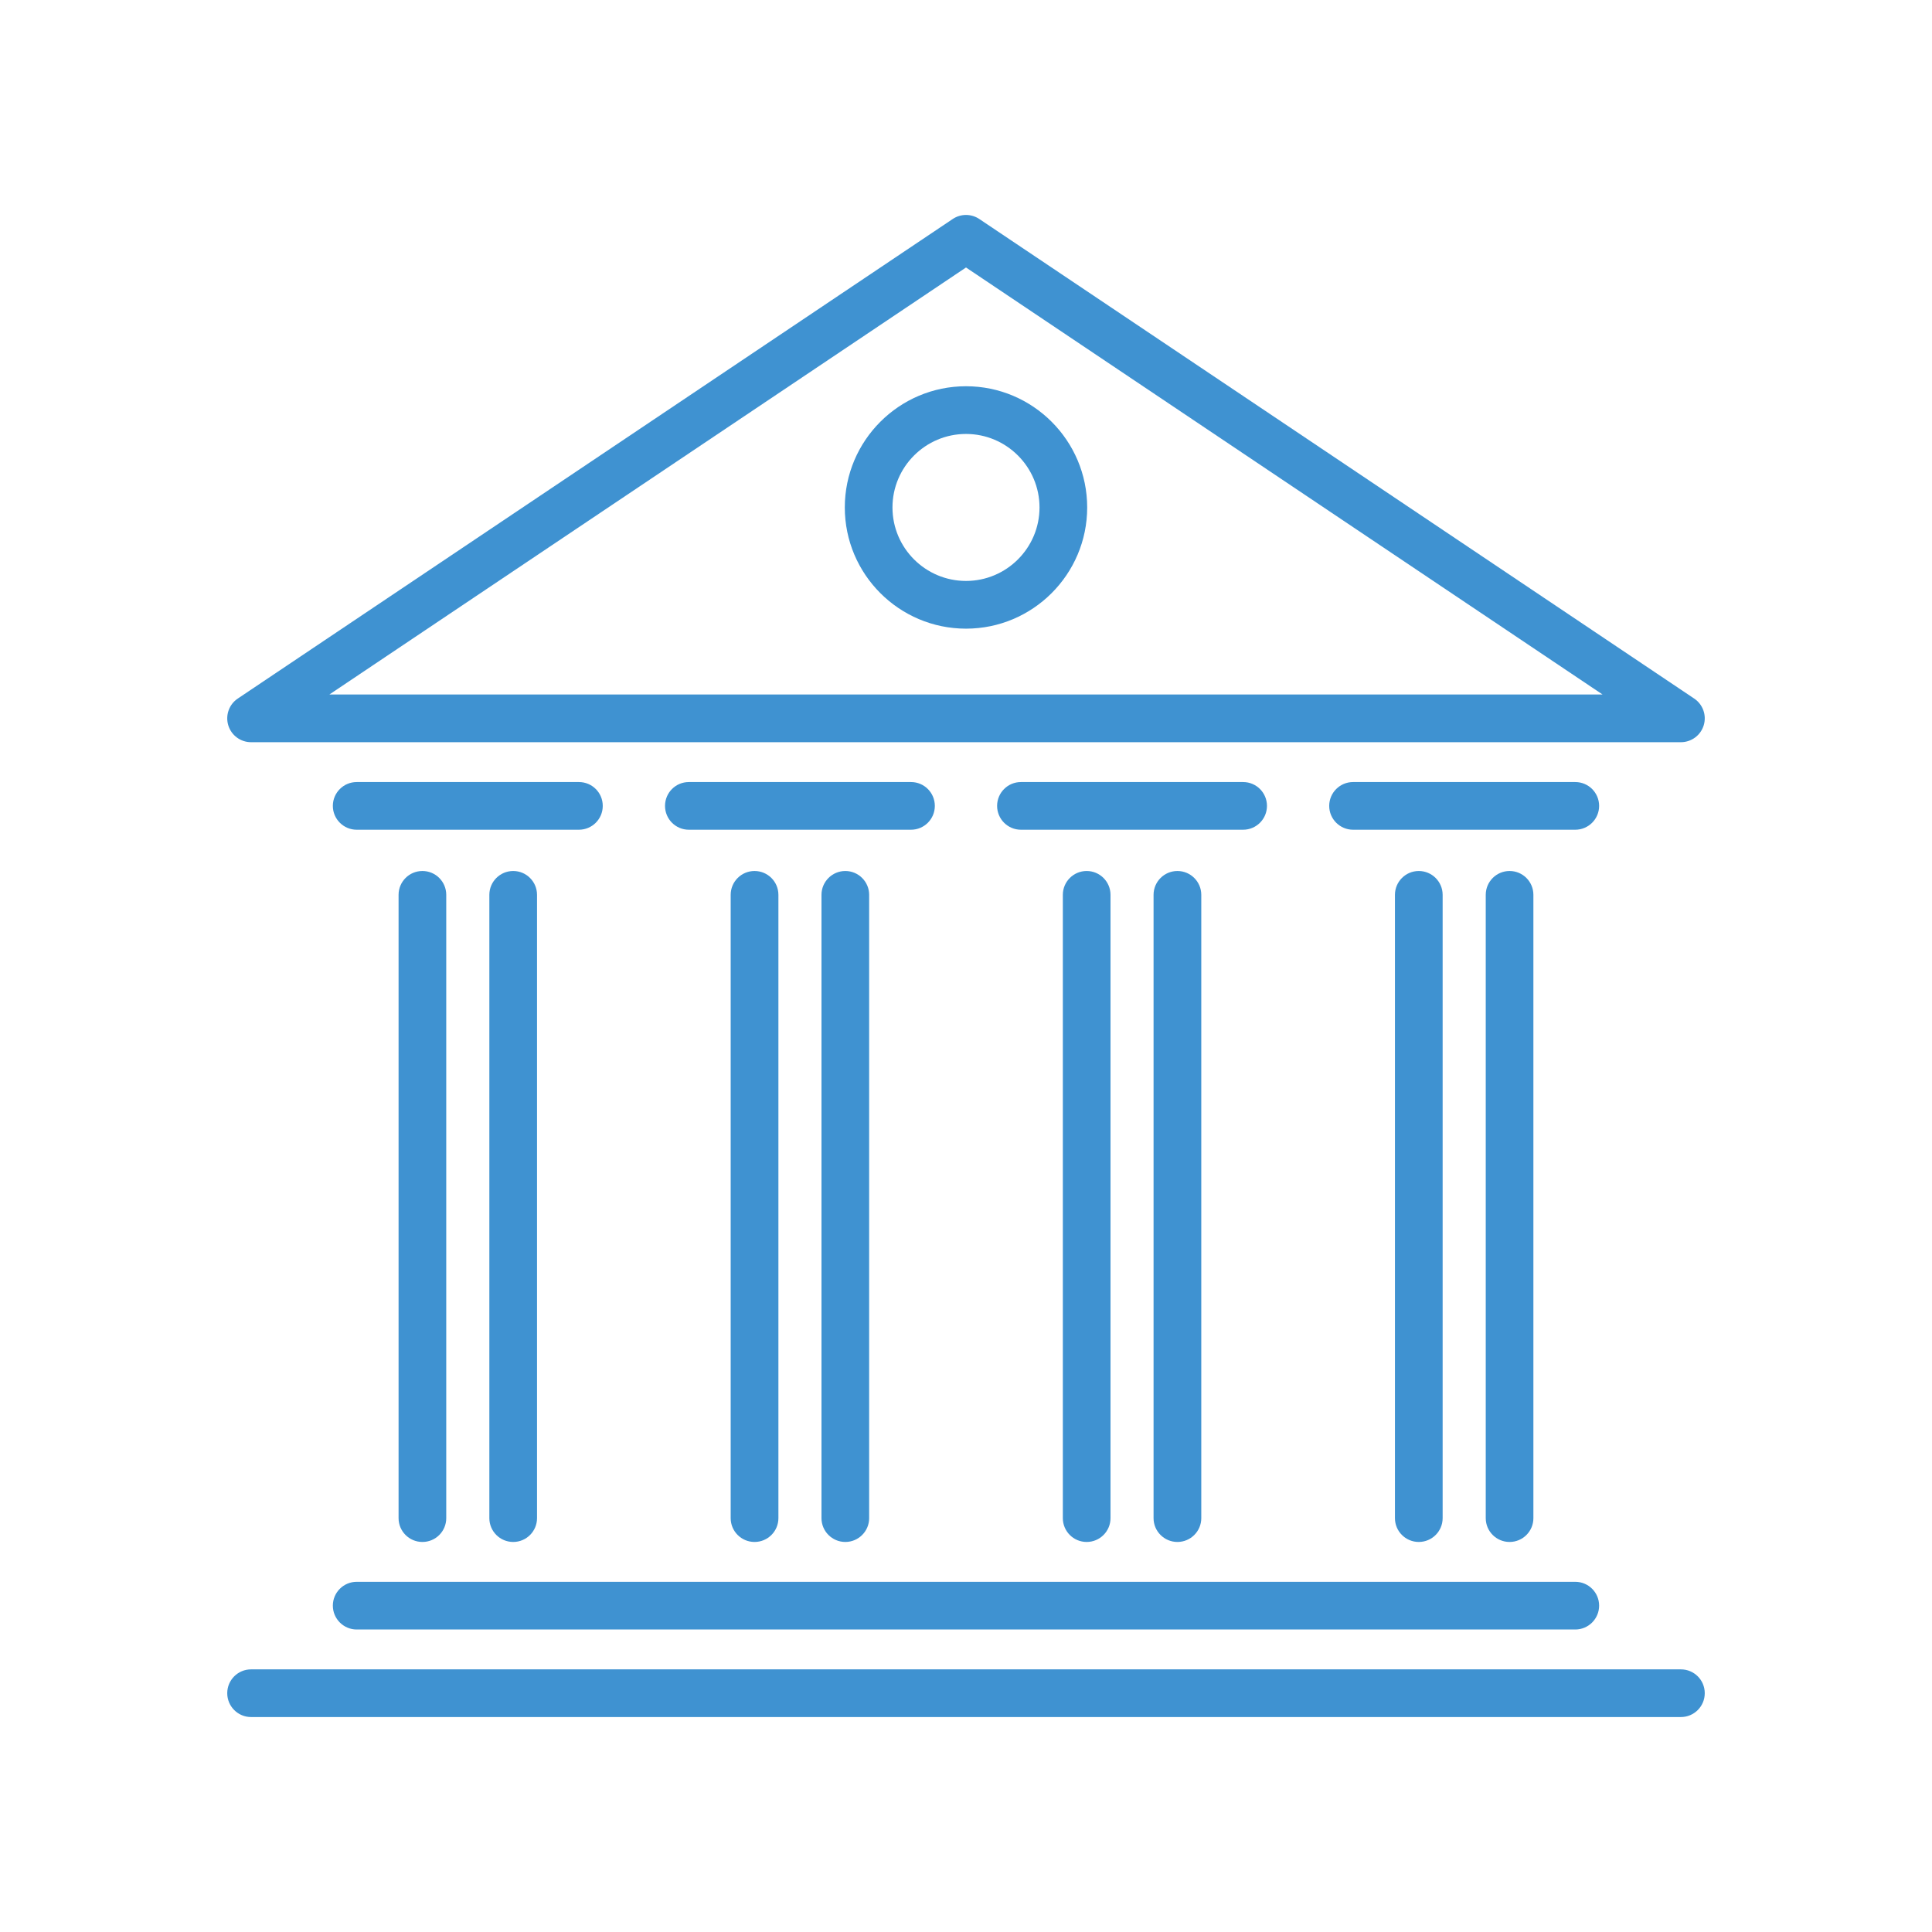<?xml version="1.0" encoding="utf-8"?>
<!-- Generator: Adobe Illustrator 14.0.0, SVG Export Plug-In  -->
<!DOCTYPE svg PUBLIC "-//W3C//DTD SVG 1.1//EN" "http://www.w3.org/Graphics/SVG/1.1/DTD/svg11.dtd">
<svg version="1.1"
	 xmlns="http://www.w3.org/2000/svg" xmlns:xlink="http://www.w3.org/1999/xlink" xmlns:a="http://ns.adobe.com/AdobeSVGViewerExtensions/3.0/"
	 x="0px" y="0px" width="620px" height="620px" viewBox="-72.923 -68.982 620 620" enable-background="new -72.923 -68.982 620 620"
	 xml:space="preserve">
<defs>
</defs>
<path fill="#3F92D1" d="M7.641,169.198h458.862c3.351,0,6.34-2.203,7.319-5.43c0.979-3.215-0.264-6.702-3.063-8.575L241.344,1.297
	c-2.585-1.729-5.944-1.729-8.529,0L3.384,155.192c-2.799,1.873-4.026,5.36-3.055,8.575C1.301,166.995,4.281,169.198,7.641,169.198z
	 M237.08,16.858l204.276,137.033H32.778L237.08,16.858z"/>
<path fill="#3F92D1" d="M237.08,54.968c-21.457,0-38.896,17.451-38.896,38.9c0,21.444,17.439,38.892,38.896,38.892
	c21.44,0,38.887-17.447,38.887-38.892C275.967,72.419,258.52,54.968,237.08,54.968z M237.08,117.449
	c-13.009,0-23.598-10.576-23.598-23.581c0-13.014,10.588-23.589,23.598-23.589c12.992,0,23.588,10.576,23.588,23.589
	C260.668,106.873,250.072,117.449,237.08,117.449z"/>
<path fill="#3F92D1" d="M120.508,189.638c0-4.236-3.417-7.653-7.657-7.653H41.547c-4.215,0-7.657,3.417-7.657,7.653
	c0,4.224,3.442,7.649,7.657,7.649h71.304C117.091,197.287,120.508,193.862,120.508,189.638z"/>
<path fill="#3F92D1" d="M227.076,189.638c0-4.236-3.425-7.653-7.641-7.653H148.14c-4.241,0-7.649,3.417-7.649,7.653
	c0,4.224,3.409,7.649,7.649,7.649h71.295C223.651,197.287,227.076,193.862,227.076,189.638z"/>
<path fill="#3F92D1" d="M333.661,189.638c0-4.236-3.426-7.653-7.658-7.653h-71.295c-4.224,0-7.649,3.417-7.649,7.653
	c0,4.224,3.426,7.649,7.649,7.649h71.295C330.235,197.287,333.661,193.862,333.661,189.638z"/>
<path fill="#3F92D1" d="M432.596,181.985h-71.304c-4.216,0-7.657,3.417-7.657,7.653c0,4.224,3.441,7.649,7.657,7.649h71.304
	c4.224,0,7.657-3.425,7.657-7.649C440.253,185.401,436.82,181.985,432.596,181.985z"/>
<path fill="#3F92D1" d="M54.984,218.18v200.029c0,4.216,3.417,7.641,7.649,7.641c4.24,0,7.649-3.425,7.649-7.641V218.18
	c0-4.22-3.409-7.649-7.649-7.649C58.401,210.531,54.984,213.96,54.984,218.18z"/>
<path fill="#3F92D1" d="M84.115,218.18v200.029c0,4.216,3.425,7.641,7.658,7.641c4.215,0,7.641-3.425,7.641-7.641V218.18
	c0-4.22-3.425-7.649-7.641-7.649C87.54,210.531,84.115,213.96,84.115,218.18z"/>
<path fill="#3F92D1" d="M161.561,218.18v200.029c0,4.216,3.425,7.641,7.658,7.641c4.232,0,7.657-3.425,7.657-7.641V218.18
	c0-4.22-3.425-7.649-7.657-7.649C164.986,210.531,161.561,213.96,161.561,218.18z"/>
<path fill="#3F92D1" d="M190.7,218.18v200.029c0,4.216,3.434,7.641,7.649,7.641c4.216,0,7.649-3.425,7.649-7.641V218.18
	c0-4.22-3.434-7.649-7.649-7.649C194.133,210.531,190.7,213.96,190.7,218.18z"/>
<path fill="#3F92D1" d="M268.153,218.18v200.029c0,4.216,3.417,7.641,7.649,7.641c4.224,0,7.649-3.425,7.649-7.641V218.18
	c0-4.22-3.426-7.649-7.649-7.649C271.57,210.531,268.153,213.96,268.153,218.18z"/>
<path fill="#3F92D1" d="M297.267,218.18v200.029c0,4.216,3.434,7.641,7.657,7.641c4.216,0,7.657-3.425,7.657-7.641V218.18
	c0-4.22-3.441-7.649-7.657-7.649C300.701,210.531,297.267,213.96,297.267,218.18z"/>
<path fill="#3F92D1" d="M390.036,418.208V218.18c0-4.22-3.433-7.649-7.657-7.649c-4.224,0-7.648,3.429-7.648,7.649v200.029
	c0,4.216,3.425,7.641,7.648,7.641C386.603,425.849,390.036,422.424,390.036,418.208z"/>
<path fill="#3F92D1" d="M419.159,418.208V218.18c0-4.22-3.409-7.649-7.641-7.649c-4.232,0-7.649,3.429-7.649,7.649v200.029
	c0,4.216,3.417,7.641,7.649,7.641C415.75,425.849,419.159,422.424,419.159,418.208z"/>
<path fill="#3F92D1" d="M41.547,453.942h391.049c4.224,0,7.657-3.433,7.657-7.657c0-4.231-3.434-7.648-7.657-7.648H41.547
	c-4.215,0-7.657,3.417-7.657,7.648C33.89,450.509,37.332,453.942,41.547,453.942z"/>
<path fill="#3F92D1" d="M466.502,466.738H7.641c-4.215,0-7.641,3.417-7.641,7.641c0,4.232,3.425,7.657,7.641,7.657h458.862
	c4.224,0,7.648-3.425,7.648-7.657C474.151,470.155,470.726,466.738,466.502,466.738z"/>
</svg>
